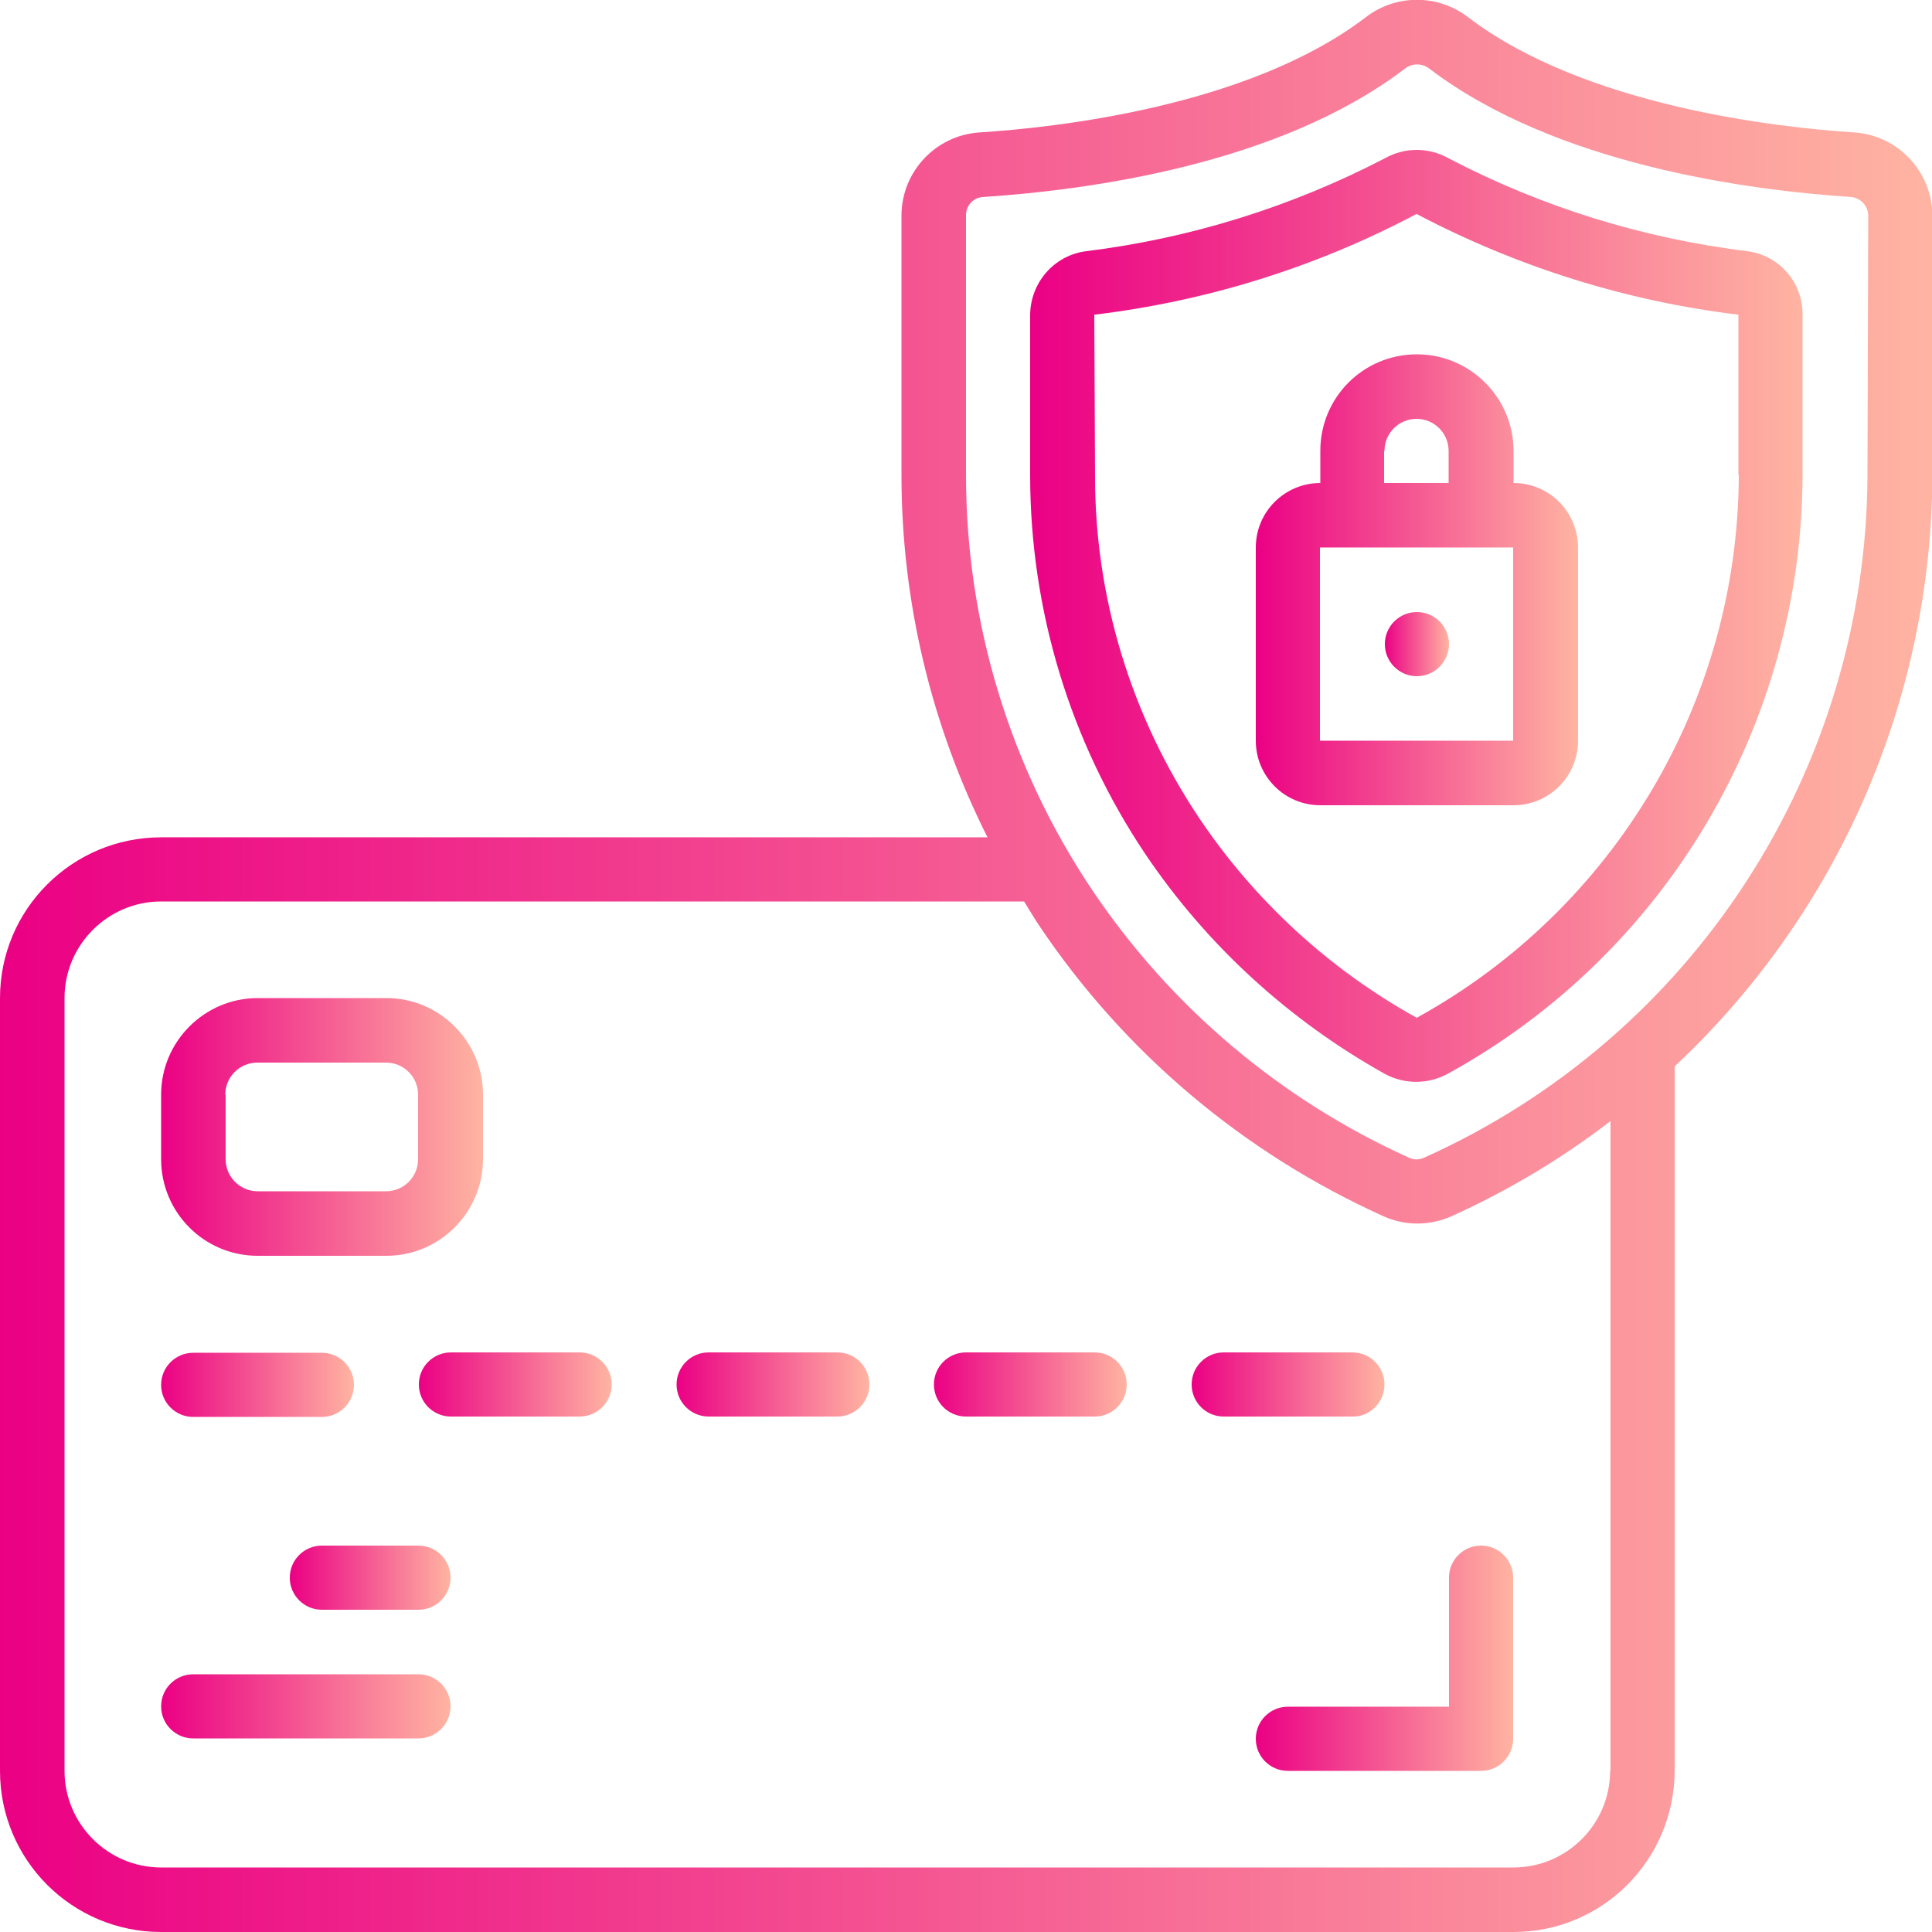 <?xml version="1.0" encoding="utf-8"?>
<!-- Generator: Adobe Illustrator 23.0.3, SVG Export Plug-In . SVG Version: 6.00 Build 0)  -->
<svg version="1.1" id="Layer_1" xmlns="http://www.w3.org/2000/svg" xmlns:xlink="http://www.w3.org/1999/xlink" x="0px" y="0px"
	 viewBox="0 0 512 512" style="enable-background:new 0 0 512 512;" xml:space="preserve">
<style type="text/css">
	.st0{fill:url(#Shape_1_);}
	.st1{fill:url(#SVGID_1_);}
	.st2{fill:url(#SVGID_2_);}
	.st3{fill:url(#SVGID_3_);}
	.st4{fill:url(#SVGID_4_);}
	.st5{fill:url(#SVGID_5_);}
	.st6{fill:url(#SVGID_6_);}
	.st7{fill:url(#SVGID_7_);}
	.st8{fill:url(#SVGID_8_);}
	.st9{fill:url(#SVGID_9_);}
	.st10{fill:url(#SVGID_10_);}
	.st11{fill:url(#Oval_1_);}
	.st12{fill:url(#SVGID_11_);}
</style>
<g id="Page-1">
	<g transform="translate(0 -1)">
		<linearGradient id="Shape_1_" gradientUnits="userSpaceOnUse" x1="-3.255209e-05" y1="256.984" x2="512" y2="256.984">
			<stop  offset="0" style="stop-color:#EB0084"/>
			<stop  offset="1" style="stop-color:#FFB4A2"/>
		</linearGradient>
		<path id="Shape" class="st0" d="M491.5,36.1c-20.5-1.3-71.5-7-102.4-30.5c-8-6.2-19.2-6.2-27.2,0C331,29.2,280,34.8,259.5,36.1
			C248,36.9,239,46.4,238.9,58v68.9c0,33.3,7.8,66.2,22.8,96H42.7C19.1,222.9,0,242,0,265.5v204.8C0,493.9,19.1,513,42.7,513h358.4
			c23.6,0,42.6-19.1,42.7-42.7V283.6c43.4-40.6,68.1-97.3,68.3-156.7V58C512,46.5,503,36.9,491.5,36.1L491.5,36.1z M426.7,470.3
			c0,14.1-11.5,25.6-25.6,25.6H42.7c-14.1,0-25.6-11.5-25.6-25.6V265.5c0-14.1,11.5-25.6,25.6-25.6h228.7c1.3,2.1,2.6,4.3,4,6.4
			c22.6,33.7,54.2,60.3,91.2,77c5.7,2.6,12.3,2.6,18.1,0c15-6.8,29.1-15.2,42.1-25.2V470.3z M494.9,126.9
			c-0.3,78.1-46.2,148.9-117.5,180.9c-1.3,0.6-2.7,0.6-4,0c-34.1-15.4-63.2-40-84-71C267.6,204.3,256,166,256,126.9V58
			c0-2.6,2-4.7,4.6-4.8c27.4-1.8,78.3-8.5,111.7-34c1.9-1.5,4.6-1.5,6.5,0c33.4,25.4,84.3,32.2,111.7,34c2.5,0.2,4.5,2.3,4.6,4.8
			L494.9,126.9z"/>
		<linearGradient id="SVGID_1_" gradientUnits="userSpaceOnUse" x1="273.067" y1="164.183" x2="477.867" y2="164.183">
			<stop  offset="0" style="stop-color:#EB0084"/>
			<stop  offset="1" style="stop-color:#FFB4A2"/>
		</linearGradient>
		<path class="st1" d="M463.3,67.6c-27.8-3.4-54.7-11.7-79.5-24.7c-5.2-2.9-11.5-2.9-16.7,0c-24.8,12.9-51.7,21.3-79.5,24.7
			c-8.4,1.2-14.5,8.4-14.6,16.8v42.5c0,35.8,10.6,70.7,30.5,100.4c16.3,24.2,38.1,44.1,63.5,58.3c5.2,2.8,11.4,2.8,16.6,0
			c57.9-31.8,93.9-92.6,94.1-158.7V84.4C477.8,76,471.7,68.8,463.3,67.6L463.3,67.6z M460.8,126.9c-0.2,59.9-32.9,114.9-85.3,143.8
			h-0.1c-23.1-12.8-42.9-31-57.6-52.9c-18-26.9-27.7-58.5-27.6-90.9L290,84.4c29.9-3.6,58.8-12.6,85.4-26.7
			c26.6,14,55.5,23.1,85.3,26.7V126.9z"/>
		<linearGradient id="SVGID_2_" gradientUnits="userSpaceOnUse" x1="42.667" y1="299.667" x2="128" y2="299.667">
			<stop  offset="0" style="stop-color:#EB0084"/>
			<stop  offset="1" style="stop-color:#FFB4A2"/>
		</linearGradient>
		<path class="st2" d="M68.3,333.8h34.1c14.1,0,25.6-11.5,25.6-25.6v-17.1c0-14.1-11.5-25.6-25.6-25.6H68.3
			c-14.1,0-25.6,11.5-25.6,25.6v17.1C42.7,322.3,54.1,333.8,68.3,333.8z M59.7,291.1c0-4.7,3.8-8.5,8.5-8.5h34.1
			c4.7,0,8.5,3.8,8.5,8.5v17.1c0,4.7-3.8,8.5-8.5,8.5H68.3c-4.7,0-8.5-3.8-8.5-8.5V291.1z"/>
		<linearGradient id="SVGID_3_" gradientUnits="userSpaceOnUse" x1="42.667" y1="367.933" x2="93.867" y2="367.933">
			<stop  offset="0" style="stop-color:#EB0084"/>
			<stop  offset="1" style="stop-color:#FFB4A2"/>
		</linearGradient>
		<path class="st3" d="M51.2,376.5h34.1c4.7,0,8.5-3.8,8.5-8.5s-3.8-8.5-8.5-8.5H51.2c-4.7,0-8.5,3.8-8.5,8.5S46.5,376.5,51.2,376.5
			z"/>
		<linearGradient id="SVGID_4_" gradientUnits="userSpaceOnUse" x1="110.933" y1="367.933" x2="162.133" y2="367.933">
			<stop  offset="0" style="stop-color:#EB0084"/>
			<stop  offset="1" style="stop-color:#FFB4A2"/>
		</linearGradient>
		<path class="st4" d="M153.6,359.4h-34.1c-4.7,0-8.5,3.8-8.5,8.5s3.8,8.5,8.5,8.5h34.1c4.7,0,8.5-3.8,8.5-8.5
			S158.3,359.4,153.6,359.4z"/>
		<linearGradient id="SVGID_5_" gradientUnits="userSpaceOnUse" x1="179.2" y1="367.933" x2="230.4" y2="367.933">
			<stop  offset="0" style="stop-color:#EB0084"/>
			<stop  offset="1" style="stop-color:#FFB4A2"/>
		</linearGradient>
		<path class="st5" d="M221.9,359.4h-34.1c-4.7,0-8.5,3.8-8.5,8.5s3.8,8.5,8.5,8.5h34.1c4.7,0,8.5-3.8,8.5-8.5
			S226.6,359.4,221.9,359.4z"/>
		<linearGradient id="SVGID_6_" gradientUnits="userSpaceOnUse" x1="247.467" y1="367.933" x2="298.667" y2="367.933">
			<stop  offset="0" style="stop-color:#EB0084"/>
			<stop  offset="1" style="stop-color:#FFB4A2"/>
		</linearGradient>
		<path class="st6" d="M290.1,359.4H256c-4.7,0-8.5,3.8-8.5,8.5s3.8,8.5,8.5,8.5h34.1c4.7,0,8.5-3.8,8.5-8.5
			S294.8,359.4,290.1,359.4z"/>
		<linearGradient id="SVGID_7_" gradientUnits="userSpaceOnUse" x1="315.733" y1="367.933" x2="366.933" y2="367.933">
			<stop  offset="0" style="stop-color:#EB0084"/>
			<stop  offset="1" style="stop-color:#FFB4A2"/>
		</linearGradient>
		<path class="st7" d="M366.9,367.9c0-4.7-3.8-8.5-8.5-8.5h-34.1c-4.7,0-8.5,3.8-8.5,8.5s3.8,8.5,8.5,8.5h34.1
			C363.1,376.5,366.9,372.6,366.9,367.9z"/>
		<linearGradient id="SVGID_8_" gradientUnits="userSpaceOnUse" x1="76.8" y1="419.133" x2="119.467" y2="419.133">
			<stop  offset="0" style="stop-color:#EB0084"/>
			<stop  offset="1" style="stop-color:#FFB4A2"/>
		</linearGradient>
		<path class="st8" d="M110.9,410.6H85.3c-4.7,0-8.5,3.8-8.5,8.5s3.8,8.5,8.5,8.5h25.6c4.7,0,8.5-3.8,8.5-8.5
			S115.6,410.6,110.9,410.6z"/>
		<linearGradient id="SVGID_9_" gradientUnits="userSpaceOnUse" x1="42.667" y1="453.267" x2="119.467" y2="453.267">
			<stop  offset="0" style="stop-color:#EB0084"/>
			<stop  offset="1" style="stop-color:#FFB4A2"/>
		</linearGradient>
		<path class="st9" d="M110.9,444.7H51.2c-4.7,0-8.5,3.8-8.5,8.5s3.8,8.5,8.5,8.5h59.7c4.7,0,8.5-3.8,8.5-8.5
			S115.6,444.7,110.9,444.7z"/>
		<linearGradient id="SVGID_10_" gradientUnits="userSpaceOnUse" x1="332.8" y1="154.6" x2="418.133" y2="154.6">
			<stop  offset="0" style="stop-color:#EB0084"/>
			<stop  offset="1" style="stop-color:#FFB4A2"/>
		</linearGradient>
		<path class="st10" d="M349.9,120.5v8.5c-9.4,0-17.1,7.6-17.1,17.1v51.2c0,9.4,7.6,17.1,17.1,17.1h51.2c9.4,0,17.1-7.6,17.1-17.1
			v-51.2c0-9.4-7.6-17.1-17.1-17.1v-8.5c0-14.1-11.5-25.6-25.6-25.6C361.3,94.9,349.9,106.3,349.9,120.5z M366.9,120.5
			c0-4.7,3.8-8.5,8.5-8.5c4.7,0,8.5,3.8,8.5,8.5v8.5h-17.1V120.5z M392.5,146.1h8.5v51.2h-51.2v-51.2H392.5z"/>
		<linearGradient id="Oval_1_" gradientUnits="userSpaceOnUse" x1="366.933" y1="171.667" x2="384" y2="171.667">
			<stop  offset="0" style="stop-color:#EB0084"/>
			<stop  offset="1" style="stop-color:#FFB4A2"/>
		</linearGradient>
		<circle id="Oval" class="st11" cx="375.5" cy="171.7" r="8.5"/>
		<linearGradient id="SVGID_11_" gradientUnits="userSpaceOnUse" x1="332.8" y1="440.467" x2="401.067" y2="440.467">
			<stop  offset="0" style="stop-color:#EB0084"/>
			<stop  offset="1" style="stop-color:#FFB4A2"/>
		</linearGradient>
		<path class="st12" d="M384,453.3h-42.7c-4.7,0-8.5,3.8-8.5,8.5s3.8,8.5,8.5,8.5h51.2c4.7,0,8.5-3.8,8.5-8.5v-42.7
			c0-4.7-3.8-8.5-8.5-8.5s-8.5,3.8-8.5,8.5V453.3z"/>
	</g>
</g>
</svg>
